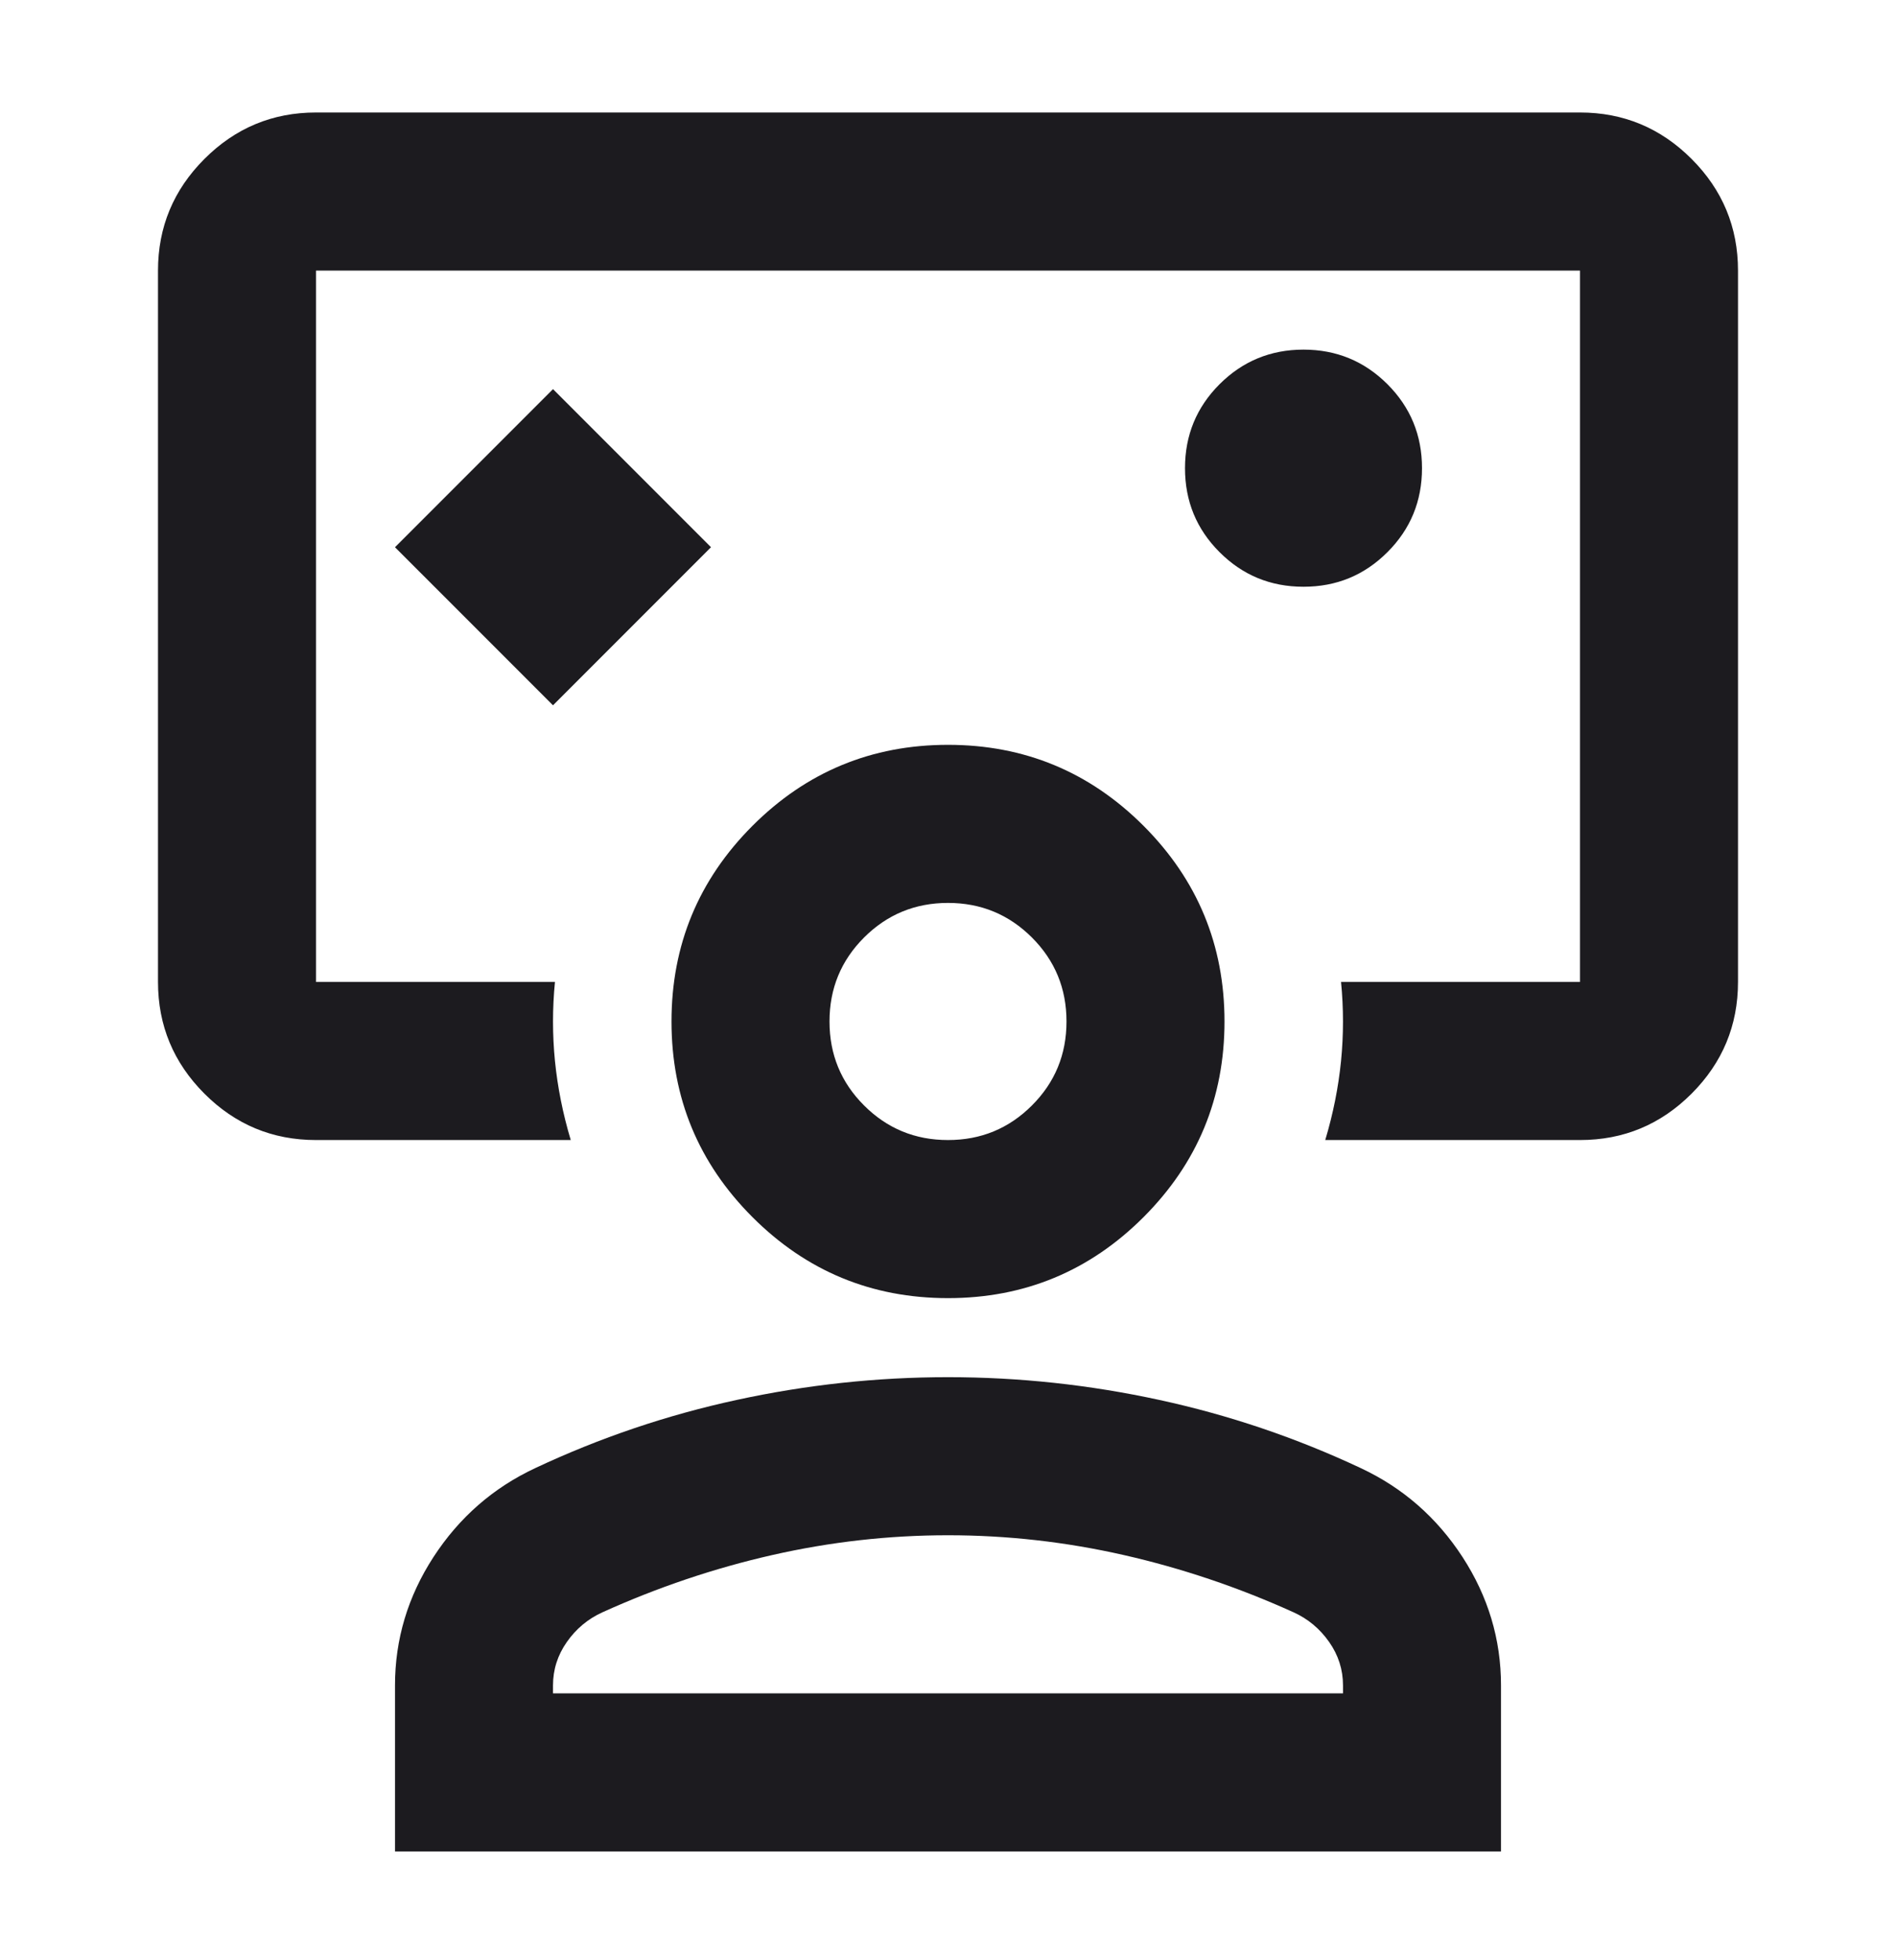 <svg width="30" height="31" viewBox="0 0 30 31" fill="none" xmlns="http://www.w3.org/2000/svg">
<mask id="mask0_3928_10012" style="mask-type:alpha" maskUnits="userSpaceOnUse" x="0" y="0" width="30" height="31">
<rect y="0.529" width="30" height="30" fill="#D9D9D9"/>
</mask>
<g mask="url(#mask0_3928_10012)">
<path d="M8.75 11.154L11.25 8.654L8.75 6.154L6.25 8.654L8.75 11.154ZM5 18.029C4.312 18.029 3.724 17.785 3.234 17.295C2.745 16.805 2.5 16.217 2.5 15.529V4.279C2.5 3.592 2.745 3.003 3.234 2.514C3.724 2.024 4.312 1.779 5 1.779H25C25.688 1.779 26.276 2.024 26.766 2.514C27.255 3.003 27.5 3.592 27.5 4.279V15.529C27.5 16.217 27.255 16.805 26.766 17.295C26.276 17.785 25.688 18.029 25 18.029H20.969C21.094 17.613 21.177 17.196 21.219 16.779C21.26 16.363 21.26 15.946 21.219 15.529H25V4.279H5V15.529H8.781C8.74 15.946 8.74 16.363 8.781 16.779C8.823 17.196 8.906 17.613 9.031 18.029H5ZM20.625 9.279C21.146 9.279 21.588 9.097 21.953 8.732C22.318 8.368 22.5 7.925 22.5 7.404C22.5 6.883 22.318 6.441 21.953 6.076C21.588 5.712 21.146 5.529 20.625 5.529C20.104 5.529 19.662 5.712 19.297 6.076C18.932 6.441 18.75 6.883 18.75 7.404C18.75 7.925 18.932 8.368 19.297 8.732C19.662 9.097 20.104 9.279 20.625 9.279ZM6.25 29.279V26.654C6.25 25.925 6.453 25.248 6.859 24.623C7.266 23.998 7.802 23.529 8.469 23.217C9.49 22.738 10.552 22.378 11.656 22.139C12.76 21.899 13.875 21.779 15 21.779C16.125 21.779 17.24 21.899 18.344 22.139C19.448 22.378 20.51 22.738 21.531 23.217C22.198 23.529 22.734 23.998 23.141 24.623C23.547 25.248 23.75 25.925 23.75 26.654V29.279H6.25ZM8.75 26.779H21.25V26.654C21.25 26.404 21.177 26.175 21.031 25.967C20.885 25.759 20.698 25.602 20.469 25.498C19.594 25.102 18.698 24.8 17.781 24.592C16.865 24.384 15.938 24.279 15 24.279C14.062 24.279 13.135 24.384 12.219 24.592C11.302 24.8 10.406 25.102 9.531 25.498C9.302 25.602 9.115 25.759 8.969 25.967C8.823 26.175 8.75 26.404 8.75 26.654V26.779ZM15 20.529C13.792 20.529 12.76 20.102 11.906 19.248C11.052 18.394 10.625 17.363 10.625 16.154C10.625 14.946 11.052 13.915 11.906 13.06C12.76 12.206 13.792 11.779 15 11.779C16.208 11.779 17.24 12.206 18.094 13.06C18.948 13.915 19.375 14.946 19.375 16.154C19.375 17.363 18.948 18.394 18.094 19.248C17.24 20.102 16.208 20.529 15 20.529ZM15 18.029C15.521 18.029 15.963 17.847 16.328 17.482C16.693 17.118 16.875 16.675 16.875 16.154C16.875 15.633 16.693 15.191 16.328 14.826C15.963 14.462 15.521 14.279 15 14.279C14.479 14.279 14.037 14.462 13.672 14.826C13.307 15.191 13.125 15.633 13.125 16.154C13.125 16.675 13.307 17.118 13.672 17.482C14.037 17.847 14.479 18.029 15 18.029Z" fill="#1C1B1F"/>
</g>
</svg>
